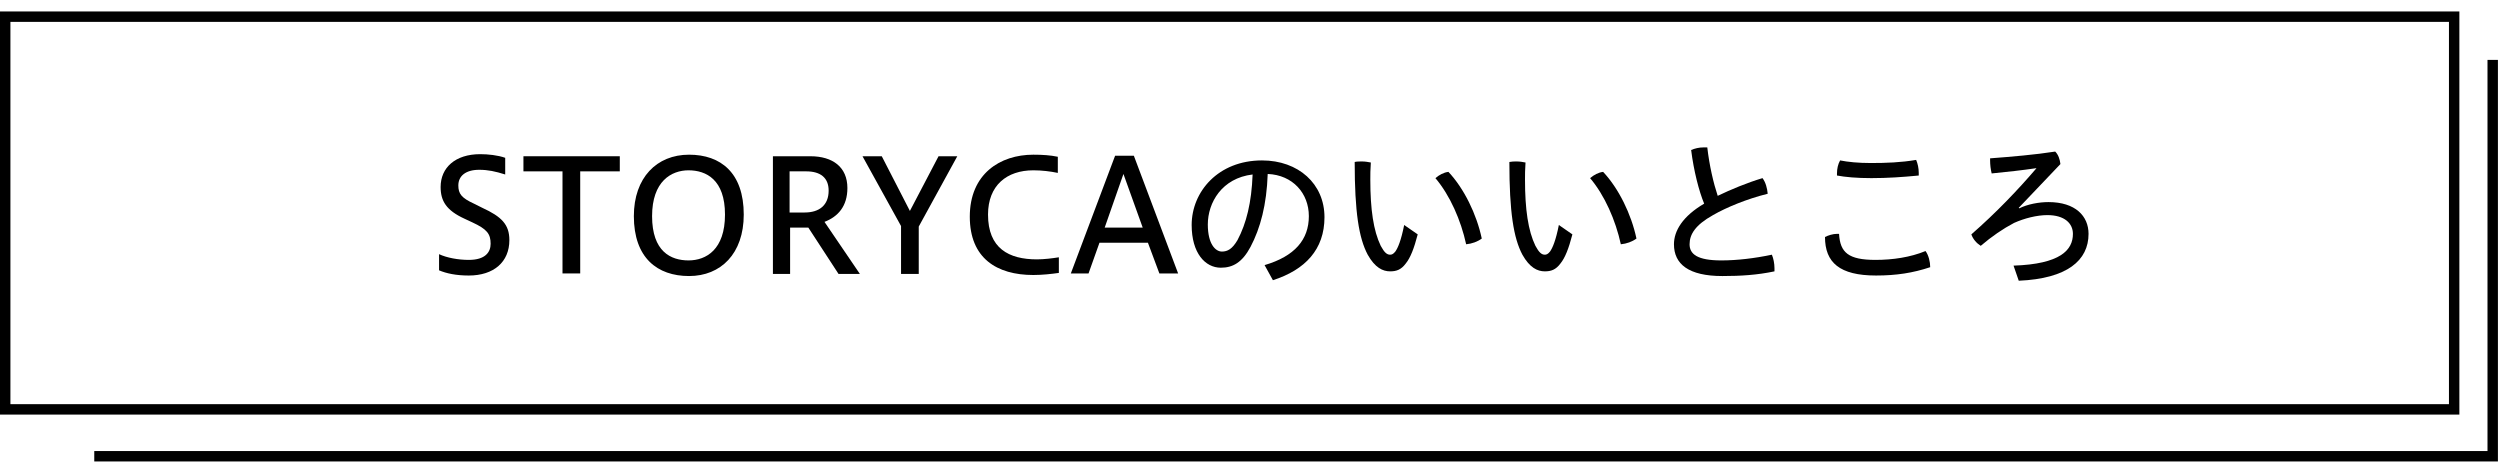<?xml version="1.0" encoding="utf-8"?>
<!-- Generator: Adobe Illustrator 25.2.3, SVG Export Plug-In . SVG Version: 6.00 Build 0)  -->
<svg version="1.1" id="レイヤー_1" xmlns="http://www.w3.org/2000/svg" xmlns:xlink="http://www.w3.org/1999/xlink" x="0px"
	 y="0px" viewBox="0 0 480 90" style="enable-background:new 0 0 480 90;" xml:space="preserve">
<style type="text/css">
	.st0{fill:none;stroke:#000000;stroke-width:2;stroke-miterlimit:10;}
</style>
<rect x="1" y="3.2" class="st0" width="470.2" height="75.4"/>
<polyline class="st0" points="18.1,87.6 478.6,87.6 478.6,11.5 "/>
<g>
	<path d="M84.3,48.8c1.5,0.7,3.7,1.1,5.7,1.1c3.2,0,4.2-1.5,4.2-3.1c0-1.9-0.7-2.8-3.5-4.1L89.2,42c-3.5-1.6-4.6-3.4-4.6-6.1
		c0-3.7,2.8-6.3,7.6-6.3c1.5,0,3.4,0.2,4.8,0.7v3.2c-1.9-0.6-3.3-0.9-5-0.9c-2.6,0-4,1.2-4,3c0,1.6,0.6,2.4,3,3.5l1.6,0.8
		c3.7,1.7,5.2,3.2,5.2,6.2c0,4.2-3,6.8-7.8,6.8c-2.4,0-4.3-0.4-5.7-1V48.8z"/>
	<path d="M108,52.5V32.9h-7.5V30H119v2.9h-7.6v19.6H108z"/>
	<path d="M142.8,41.2c0,7.5-4.4,11.8-10.5,11.8c-6.1,0-10.6-3.5-10.6-11.5c0-7.4,4.4-11.8,10.6-11.8
		C138.4,29.7,142.8,33.2,142.8,41.2z M125.2,41.5c0,6.8,3.6,8.5,7,8.5c3.4,0,7-2.1,7-8.8c0-6.7-3.6-8.5-7-8.5
		C128.9,32.7,125.2,34.8,125.2,41.5z"/>
	<path d="M148.4,52.5V30h7.2c4.3,0,7.1,2.1,7.1,6.1c0,3.5-1.8,5.5-4.4,6.5l6.8,10H161l-5.8-8.9h-3.5v8.9H148.4z M154.5,40.8
		c2.8,0,4.6-1.4,4.6-4.2c0-2.5-1.6-3.7-4.3-3.7h-3.2v7.9H154.5z"/>
	<path d="M173,52.5v-9.1L165.6,30h3.7l5.4,10.5l5.5-10.5h3.6l-7.4,13.5v9.1H173z"/>
	<path d="M203.3,52.4c-1.4,0.2-3.2,0.4-4.9,0.4c-7,0-12.2-3.2-12.2-11.2c0-8.2,5.8-11.9,12.2-11.9c1.7,0,3.3,0.1,4.7,0.4v3.1
		c-1.4-0.3-3.1-0.5-4.7-0.5c-5.1,0-8.7,2.9-8.7,8.5c0,6.5,4,8.6,9.4,8.6c1.3,0,3-0.2,4.2-0.4V52.4z"/>
	<path d="M205.6,52.5l8.5-22.6h3.6l8.5,22.6h-3.6l-2.2-5.9h-9.3l-2.1,5.9H205.6z M212.1,43.7h7.3l-3.7-10.3L212.1,43.7z"/>
	<path d="M242.8,50.9c5.8-1.7,8.5-4.9,8.5-9.4c0-4.4-3.1-7.9-7.9-8.1c-0.2,5.9-1.4,10.4-3.3,14c-1.6,3-3.4,4-5.7,4
		c-3,0-5.6-2.8-5.6-8.2c0-6.4,5.1-12.4,13.5-12.4c7,0,12,4.5,12,10.9c0,6.2-3.7,10.1-9.9,12.1L242.8,50.9z M231.9,43.1
		c0,3.8,1.5,5.2,2.7,5.2c1.1,0,2-0.5,3-2.2c1.7-3.2,2.7-7.2,2.9-12.6C234.6,34.2,231.9,38.9,231.9,43.1z"/>
	<path d="M272.2,45c-0.7,2.7-1.4,4.5-2.3,5.6c-0.9,1.2-1.8,1.5-3,1.5c-1.4,0-2.9-0.7-4.3-3.2c-1.7-3.2-2.5-8.2-2.5-17.8
		c0.4-0.1,0.9-0.1,1.4-0.1c0.6,0,1.2,0.1,1.7,0.2c-0.1,1.3-0.1,2.4-0.1,3.3c0,5.7,0.6,9.8,2,12.7c0.7,1.3,1.2,1.7,1.8,1.7
		c0.3,0,0.6-0.1,1-0.6c0.5-0.7,1.1-2.1,1.7-5.1L272.2,45z M278.1,33c3,3.2,5.4,8.1,6.4,12.8c-0.8,0.6-1.9,1-3,1.1
		c-1-4.6-3.1-9.4-5.9-12.7C276.3,33.6,277.2,33.1,278.1,33z"/>
	<path d="M301.9,45c-0.7,2.7-1.4,4.5-2.3,5.6c-0.9,1.2-1.8,1.5-3,1.5c-1.4,0-2.9-0.7-4.3-3.2c-1.7-3.2-2.5-8.2-2.5-17.8
		c0.5-0.1,0.9-0.1,1.4-0.1c0.6,0,1.2,0.1,1.7,0.2c-0.1,1.3-0.1,2.4-0.1,3.3c0,5.7,0.6,9.8,2,12.7c0.7,1.3,1.2,1.7,1.8,1.7
		c0.3,0,0.6-0.1,1-0.6c0.5-0.7,1.1-2.1,1.7-5.1L301.9,45z M307.8,33c3,3.2,5.4,8.1,6.4,12.8c-0.8,0.6-1.9,1-3,1.1
		c-1-4.6-3.1-9.4-5.9-12.7C306,33.6,306.9,33.1,307.8,33z"/>
	<path d="M338.4,34.2c0.6,0.8,0.9,1.9,1,3c-4,1-7.9,2.6-10.5,4.1c-3.4,1.9-4.5,3.7-4.5,5.6c0,1.9,1.5,3.1,6.1,3.1
		c3,0,6.4-0.4,9.7-1.1c0.3,0.7,0.5,1.7,0.5,2.6c0,0.2,0,0.4,0,0.6c-3.3,0.7-6.5,0.9-10,0.9c-6.5,0-9.3-2.3-9.3-6.1
		c0-2.6,1.7-5.4,5.8-7.8c-1-2.4-2-6.3-2.5-10.3c0.7-0.3,1.5-0.5,2.4-0.5c0.2,0,0.5,0,0.7,0c0.4,3.5,1.2,6.9,2,9.3
		C332.3,36.4,335.4,35.1,338.4,34.2z"/>
	<path d="M370.6,51.3c-3.3,1.1-6.5,1.6-10.4,1.6c-7,0-9.8-2.5-9.8-7.4c0.6-0.3,1.5-0.6,2.3-0.6c0.1,0,0.3,0,0.4,0c0.2,3.6,1.8,5,7,5
		c3.3,0,6.7-0.5,9.6-1.7C370.3,49,370.6,50.3,370.6,51.3z M359.3,34.2c-2.8,0-5-0.2-6.6-0.5c0-0.1,0-0.2,0-0.4
		c0-0.9,0.2-1.8,0.6-2.5c1.5,0.3,3.5,0.5,5.9,0.5c2.9,0,5.8-0.1,8.7-0.6c0.3,0.7,0.5,1.6,0.5,2.5c0,0.2,0,0.4,0,0.5
		C365.3,34,362.4,34.2,359.3,34.2z"/>
	<path d="M390.9,32.3c-2.7,0.4-5.5,0.7-8.5,1c-0.2-0.8-0.3-1.7-0.3-2.5c0-0.1,0-0.2,0-0.4c4-0.3,8.7-0.7,12.5-1.3
		c0.6,0.6,0.9,1.5,1,2.4l-8,8.4l0.1,0.1c1.6-0.8,3.8-1.2,5.6-1.2c5.2,0,7.7,2.7,7.7,6.1c0,5.1-4.1,8.6-13.4,9l-1-2.9
		c9-0.3,11.4-3,11.4-6.1c0-2-1.6-3.6-4.9-3.6c-2,0-4.4,0.6-6.4,1.5c-2.1,1.1-4.3,2.6-6.4,4.4c-0.8-0.5-1.5-1.3-1.8-2.2
		c4.8-4.2,8.9-8.5,12.5-12.7L390.9,32.3z"/>
</g>
<g>
</g>
<g>
</g>
<g>
</g>
<g>
</g>
<g>
</g>
<g>
</g>
<g>
</g>
<g>
</g>
<g>
</g>
<g>
</g>
<g>
</g>
<g>
</g>
<g>
</g>
<g>
</g>
<g>
</g>
</svg>
